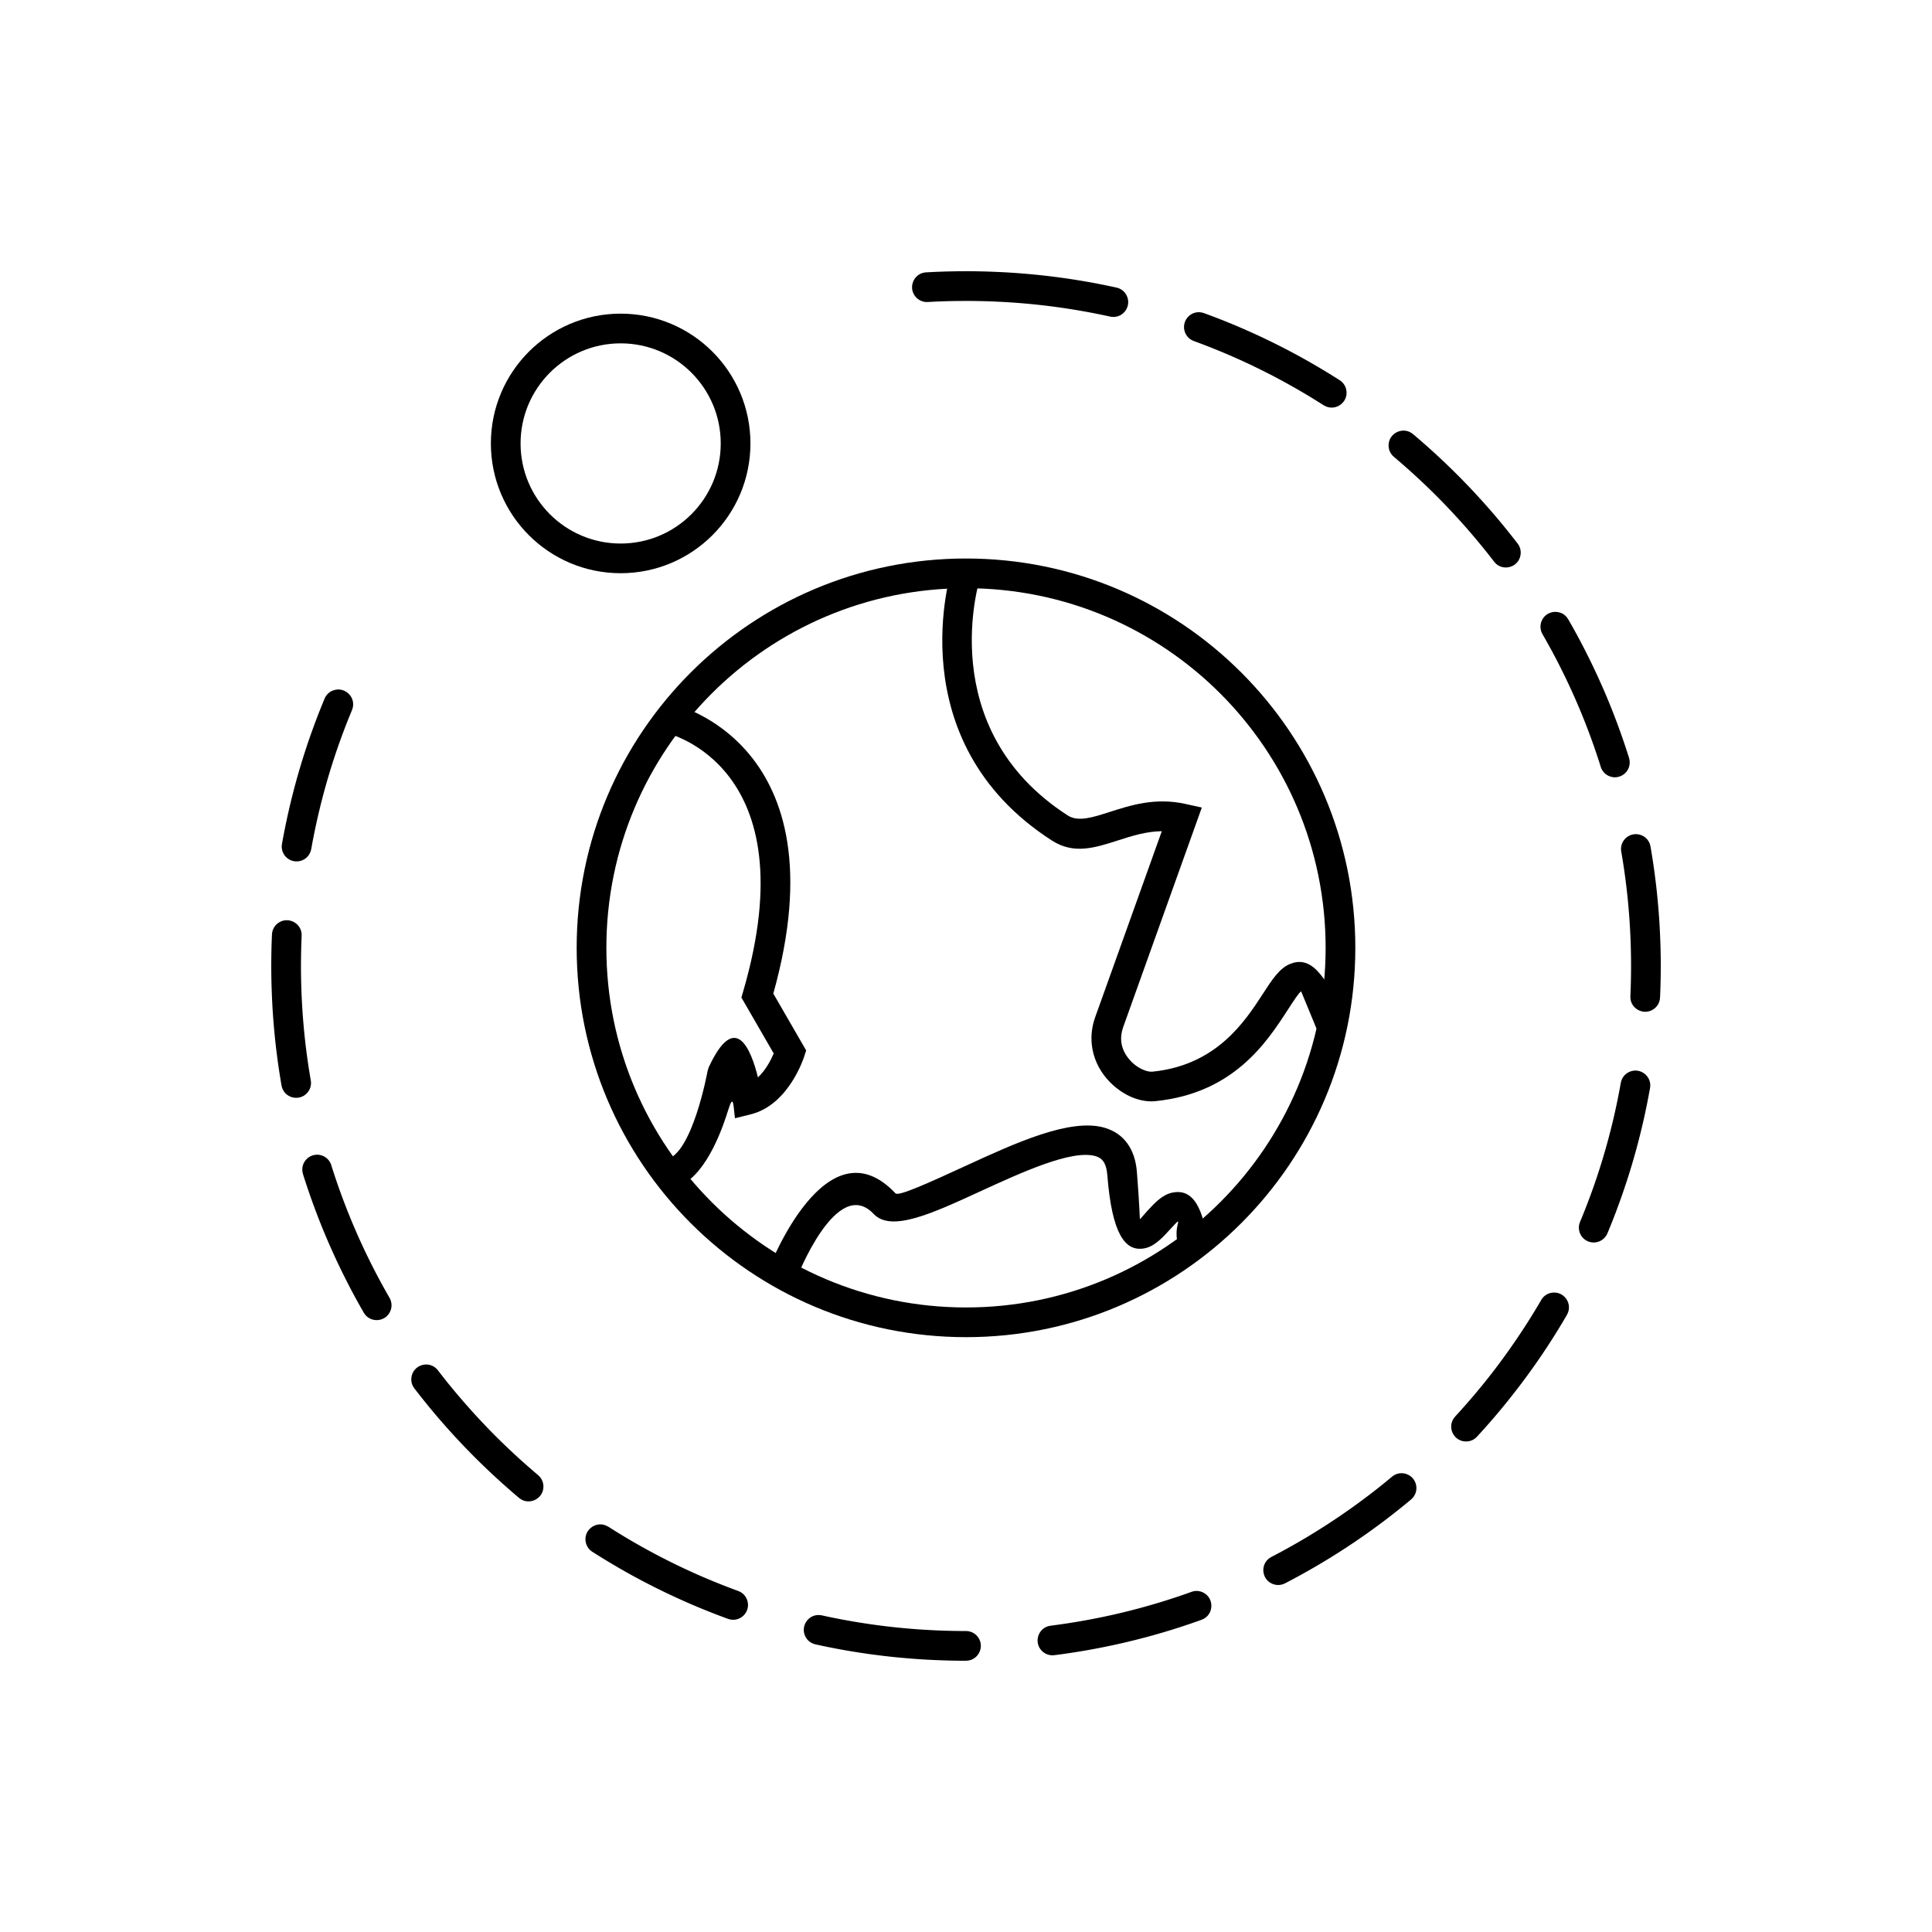 <?xml version="1.0" encoding="UTF-8"?>
<!-- Uploaded to: SVG Repo, www.svgrepo.com, Generator: SVG Repo Mixer Tools -->
<svg fill="#000000" width="800px" height="800px" version="1.1" viewBox="144 144 512 512" xmlns="http://www.w3.org/2000/svg">
 <g>
  <path d="m400 292.01c28.492 0 54.285 11.551 72.957 30.219 18.672 18.672 30.219 44.465 30.219 72.957 0 28.492-11.551 54.285-30.219 72.957-18.672 18.672-44.465 30.219-72.957 30.219s-54.285-11.551-72.957-30.219c-18.672-18.672-30.219-44.465-30.219-72.957 0-28.492 11.551-54.285 30.219-72.957 18.672-18.672 44.465-30.219 72.957-30.219zm67.391 35.785c-17.246-17.246-41.074-27.914-67.391-27.914s-50.145 10.668-67.391 27.914c-17.246 17.246-27.914 41.074-27.914 67.391s10.668 50.145 27.914 67.391c17.246 17.246 41.074 27.914 67.391 27.914s50.145-10.668 67.391-27.914c17.246-17.246 27.914-41.074 27.914-67.391s-10.668-50.145-27.914-67.391z"/>
  <path d="m322.43 330.63c0.129 0.031 45.105 10.23 26.504 76.676l7.832 13.555 0.875 1.512-0.535 1.652c-0.012 0.035-3.973 12.734-14.105 15.27l-4.223 1.055c-0.441-3.059-0.312-6.969-1.809-2.144-2.586 8.332-7.504 19.617-15.395 20.879l-1.23-7.75c7.109-1.137 11.172-23.492 11.184-23.559l0.293-0.938c7.074-15.234 11.23-4.668 13.039 2.676 2.09-1.945 3.465-4.652 4.184-6.336l-7.727-13.375-0.84-1.449 0.469-1.609c17.488-59.965-20.254-68.469-20.359-68.496l1.844-7.625z"/>
  <path d="m403.75 297.1c-0.035 0.113-12.773 39.789 23.215 63.008 2.731 1.762 6.57 0.527 11.023-0.902 5.715-1.836 12.188-3.914 20.137-2.16l4.367 0.961-1.504 4.203-19.328 53.969c-0.488 1.367-0.633 2.644-0.52 3.805 0.184 1.828 1.012 3.473 2.156 4.805 1.164 1.355 2.637 2.356 4.082 2.871 0.77 0.277 1.469 0.398 2.023 0.344 16.984-1.707 24.492-13.273 29.262-20.613 2.492-3.836 4.398-6.769 7.18-7.918 5.035-2.074 9.102 1.527 14.781 15.309l-7.258 2.984c-3.426-8.312-4.539-11.035-4.543-11.035-0.516 0.215-1.848 2.258-3.582 4.934-5.562 8.57-14.328 22.066-35.07 24.152-1.754 0.176-3.621-0.094-5.438-0.742-2.644-0.945-5.312-2.75-7.402-5.18-2.106-2.453-3.644-5.57-4.004-9.141-0.23-2.289 0.023-4.719 0.918-7.215l17.645-49.262c-4.152 0.047-8 1.281-11.504 2.406-6.352 2.039-11.836 3.801-17.664 0.043-41.059-26.492-26.516-71.797-26.473-71.926l7.504 2.305z"/>
  <path d="m347.72 480.29c0.043-0.113 15.145-39.582 33.602-20.035 0.824 0.871 9.258-3.004 18.84-7.406 12.879-5.918 27.488-12.633 36.562-9.984 2.453 0.715 4.5 2.047 6.023 4.137 1.41 1.934 2.297 4.438 2.547 7.621 0.766 9.703 0.723 12.473 0.82 12.465 0.078-0.008 0.965-1.121 2.008-2.254 1.949-2.109 3.902-4.227 6.574-4.777 3.992-0.824 7.273 1.449 8.941 10.652l-7.68 2.008c-0.602-3.332 0.684-5.094 0.121-4.981-0.109 0.023-1.18 1.18-2.238 2.328-2.098 2.273-4.191 4.539-7.113 4.848-4.477 0.469-8.031-3.668-9.273-19.473-0.133-1.703-0.516-2.918-1.102-3.723-0.473-0.648-1.152-1.074-1.996-1.32-6.285-1.836-19.469 4.223-31.086 9.562-12.305 5.656-23.133 10.629-27.73 5.762-9.859-10.441-20.473 17.16-20.504 17.238l-7.32-2.668z"/>
  <path d="m308.48 227.12c9.496 0 18.098 3.852 24.32 10.074 6.223 6.223 10.074 14.824 10.074 24.32 0 9.496-3.852 18.098-10.074 24.32-6.223 6.223-14.824 10.074-24.32 10.074-9.496 0-18.098-3.852-24.32-10.074-6.223-6.223-10.074-14.824-10.074-24.32 0-9.496 3.852-18.098 10.074-24.32s14.824-10.074 24.32-10.074zm18.754 15.641c-4.801-4.801-11.43-7.769-18.754-7.769s-13.957 2.969-18.754 7.769c-4.801 4.801-7.769 11.43-7.769 18.758 0 7.324 2.969 13.957 7.769 18.754 4.801 4.801 11.43 7.769 18.754 7.769s13.957-2.969 18.754-7.769c4.801-4.801 7.769-11.43 7.769-18.754s-2.969-13.957-7.769-18.758z"/>
  <path d="m400 584.11c3.383 0 5.191-4.012 2.945-6.547-0.746-0.844-1.816-1.324-2.945-1.324l-1.141-0.004-1.141-0.012-1.137-0.02-1.137-0.023-1.133-0.031-1.133-0.039-1.129-0.047-1.129-0.055-1.125-0.062-1.125-0.066-1.121-0.074-1.121-0.082-1.117-0.09-1.117-0.094-1.113-0.102-1.113-0.109-1.109-0.117-1.109-0.125-1.105-0.129-1.105-0.137-1.102-0.145-1.098-0.152-1.098-0.156-1.094-0.164-1.094-0.172-1.09-0.176-1.09-0.184-1.086-0.191-1.082-0.195-1.082-0.203-1.078-0.211-1.078-0.215-1.074-0.223-1.07-0.23-0.547-0.121c-3.562-0.746-6.144 3.238-3.988 6.207 0.578 0.766 1.375 1.277 2.312 1.484l0.547 0.121 1.121 0.238 1.121 0.234 1.125 0.227 1.129 0.219 1.129 0.215 1.133 0.207 1.137 0.199 1.137 0.191 1.141 0.184 1.141 0.18 1.145 0.172 1.145 0.164 1.148 0.156 1.152 0.148 1.152 0.145 1.156 0.137 1.156 0.129 1.16 0.121 1.16 0.113 1.164 0.105 1.164 0.102 1.168 0.094 1.168 0.086 1.172 0.078 1.176 0.07 1.176 0.062 1.176 0.055 1.18 0.047 1.18 0.043 1.184 0.035 1.184 0.027 1.188 0.02 1.188 0.012 1.191 0.004zm22.406-9.281c-3.269 0.414-4.606 4.449-2.234 6.738 0.859 0.828 2.043 1.219 3.227 1.07l0.047-0.004 1.152-0.148 1.148-0.156 1.145-0.164 1.145-0.172 1.141-0.18 1.141-0.184 1.137-0.191 1.137-0.199 1.133-0.207 1.129-0.215 1.129-0.219 1.125-0.227 1.121-0.234 1.121-0.238 1.117-0.246 1.113-0.254 1.113-0.262 1.109-0.266 1.109-0.273 1.105-0.281 1.102-0.285 1.098-0.293 1.098-0.301 1.094-0.309 1.09-0.312 1.09-0.32 1.086-0.328 1.082-0.332 1.078-0.34 1.078-0.348 1.074-0.352 1.07-0.359 1.066-0.363 1.066-0.371 1.062-0.379 0.203-0.074c3.262-1.191 3.477-5.746 0.344-7.246-0.957-0.461-2.055-0.512-3.051-0.145l-0.156 0.059-1.016 0.363-1.02 0.355-1.023 0.348-1.023 0.344-1.027 0.336-1.031 0.332-1.035 0.324-1.035 0.32-1.039 0.312-1.043 0.305-1.043 0.301-1.047 0.293-1.051 0.289-1.051 0.281-1.055 0.273-1.059 0.27-1.059 0.262-1.062 0.254-1.066 0.25-1.066 0.242-1.07 0.234-1.07 0.23-1.074 0.223-1.078 0.215-1.078 0.211-1.082 0.203-1.082 0.195-1.086 0.191-1.09 0.184-1.09 0.176-1.094 0.172-1.094 0.164-1.098 0.156-1.098 0.152-1.102 0.145zm58.5-18.215c-3.16 1.66-2.676 6.316 0.766 7.285 0.98 0.266 1.961 0.164 2.867-0.301l0.277-0.141 0.988-0.516 0.984-0.523 0.98-0.527 0.977-0.535 0.973-0.539 0.969-0.547 0.965-0.551 0.961-0.559 0.957-0.562 0.953-0.566 0.953-0.574 0.949-0.578 0.941-0.586 0.941-0.59 0.938-0.598 0.934-0.602 0.93-0.605 0.922-0.613 0.922-0.617 0.918-0.625 0.91-0.629 0.91-0.633 0.906-0.641 0.898-0.645 0.895-0.648 0.891-0.656 0.887-0.66 0.883-0.664 0.879-0.672 0.875-0.676 0.871-0.68 0.867-0.688 0.863-0.691 0.859-0.695 0.855-0.699 0.836-0.695c1.059-0.883 1.586-2.273 1.363-3.637-0.484-3.012-4.066-4.363-6.41-2.406l-0.801 0.664-0.816 0.672-0.82 0.668-0.824 0.66-0.832 0.656-0.832 0.652-0.84 0.645-0.844 0.641-0.848 0.637-0.852 0.633-0.855 0.629-0.859 0.621-0.863 0.617-0.867 0.613-0.871 0.605-0.875 0.602-0.875 0.598-0.883 0.59-0.883 0.586-0.887 0.582-0.891 0.574-0.895 0.57-0.898 0.566-0.902 0.559-0.906 0.555-0.91 0.551-0.914 0.543-0.918 0.539-0.922 0.535-0.926 0.527-0.93 0.523-0.93 0.516-0.934 0.512-0.938 0.508-0.941 0.5-0.945 0.496zm48.715-37.203c-2.426 2.672-0.332 6.898 3.273 6.582 0.988-0.098 1.844-0.531 2.519-1.254l0.125-0.133 0.746-0.816 0.742-0.82 0.734-0.824 0.73-0.828 0.727-0.832 0.723-0.836 0.715-0.84 0.711-0.848 0.707-0.852 0.699-0.855 0.695-0.859 0.691-0.863 0.688-0.867 0.68-0.871 0.676-0.875 0.672-0.879 0.664-0.883 0.66-0.887 0.656-0.891 0.648-0.895 0.645-0.898 0.641-0.906 0.633-0.91 0.629-0.91 0.625-0.918 0.617-0.922 0.613-0.922 0.605-0.93 0.602-0.934 0.598-0.938 0.59-0.941 0.586-0.941 0.578-0.949 0.574-0.953 0.566-0.953 0.562-0.957 0.098-0.172c1.711-3.023-0.98-6.594-4.367-5.781-1.051 0.27-1.914 0.918-2.457 1.855l-0.074 0.129-0.539 0.918-0.543 0.914-0.551 0.91-0.555 0.906-0.559 0.902-0.566 0.898-0.57 0.895-0.574 0.891-0.582 0.887-0.586 0.883-0.59 0.883-0.598 0.875-0.602 0.875-0.605 0.871-0.613 0.867-0.617 0.863-0.621 0.859-0.629 0.855-0.633 0.852-0.637 0.848-0.641 0.844-0.645 0.84-0.652 0.832-0.656 0.832-0.66 0.824-0.668 0.82-0.672 0.816-0.676 0.812-0.68 0.809-0.688 0.805-0.691 0.801-0.695 0.797-0.699 0.793-0.703 0.789-0.707 0.785-0.715 0.781-0.125 0.133zm33.094-51.582c-0.996 2.449 0.594 5.137 3.223 5.426 1.734 0.188 3.371-0.805 4.043-2.406l0.094-0.223 0.426-1.035 0.422-1.043 0.414-1.043 0.41-1.047 0.402-1.051 0.395-1.055 0.391-1.055 0.383-1.059 0.379-1.062 0.371-1.066 0.363-1.066 0.359-1.07 0.352-1.074 0.348-1.078 0.34-1.078 0.332-1.082 0.328-1.086 0.32-1.09 0.312-1.09 0.309-1.094 0.301-1.098 0.293-1.098 0.285-1.102 0.281-1.105 0.273-1.109 0.266-1.109 0.262-1.113 0.254-1.113 0.246-1.117 0.238-1.121 0.234-1.121 0.227-1.125 0.219-1.129 0.215-1.129 0.207-1.133 0.047-0.266c0.539-3.082-2.613-5.543-5.473-4.266-1.207 0.531-2.059 1.633-2.285 2.934l-0.039 0.219-0.195 1.082-0.203 1.082-0.211 1.078-0.215 1.078-0.223 1.074-0.23 1.07-0.234 1.07-0.242 1.066-0.25 1.066-0.254 1.062-0.262 1.059-0.27 1.059-0.273 1.055-0.281 1.051-0.289 1.051-0.293 1.047-0.301 1.043-0.305 1.043-0.312 1.039-0.32 1.035-0.324 1.035-0.332 1.031-0.336 1.027-0.344 1.023-0.348 1.023-0.355 1.02-0.363 1.016-0.367 1.012-0.375 1.012-0.379 1.008-0.387 1.004-0.391 1.004-0.398 1-0.402 0.996-0.41 0.992-0.094 0.223zm13.348-59.812c-0.152 3.312 3.648 5.316 6.297 3.32 0.941-0.711 1.512-1.789 1.566-2.969l0.004-0.074 0.047-1.18 0.043-1.18 0.035-1.184 0.027-1.184 0.02-1.188 0.012-1.188 0.004-1.191-0.004-1.191-0.012-1.188-0.02-1.188-0.027-1.184-0.035-1.184-0.043-1.18-0.047-1.18-0.055-1.176-0.062-1.176-0.07-1.176-0.078-1.172-0.086-1.168-0.094-1.168-0.102-1.164-0.105-1.164-0.113-1.16-0.121-1.16-0.129-1.156-0.137-1.156-0.145-1.152-0.148-1.152-0.156-1.148-0.164-1.145-0.172-1.145-0.18-1.141-0.184-1.141-0.191-1.137-0.043-0.25c-0.648-3.481-5.129-4.43-7.144-1.5-0.57 0.863-0.785 1.863-0.605 2.883l0.035 0.199 0.184 1.09 0.176 1.09 0.172 1.094 0.164 1.094 0.156 1.098 0.152 1.098 0.145 1.102 0.137 1.105 0.129 1.105 0.125 1.109 0.117 1.109 0.109 1.113 0.102 1.113 0.094 1.117 0.09 1.117 0.082 1.121 0.074 1.121 0.066 1.125 0.062 1.125 0.055 1.129 0.047 1.129 0.039 1.133 0.031 1.133 0.023 1.137 0.02 1.137 0.012 1.141 0.004 1.141-0.004 1.141-0.012 1.141-0.02 1.137-0.023 1.137-0.031 1.133-0.039 1.133-0.047 1.129-0.004 0.074zm-7.852-60.773c0.773 2.379 3.484 3.457 5.676 2.242 1.641-0.93 2.383-2.828 1.828-4.625l-0.219-0.691-0.348-1.078-0.352-1.074-0.359-1.07-0.363-1.066-0.371-1.066-0.379-1.062-0.383-1.059-0.391-1.055-0.395-1.055-0.402-1.051-0.41-1.047-0.414-1.043-0.422-1.043-0.426-1.035-0.434-1.035-0.441-1.031-0.445-1.027-0.453-1.023-0.457-1.02-0.465-1.02-0.469-1.016-0.477-1.012-0.48-1.008-0.488-1.004-0.492-1-0.5-0.996-0.504-0.996-0.512-0.992-0.516-0.988-0.523-0.984-0.527-0.98-0.535-0.977-0.539-0.973-0.547-0.969-0.551-0.965-0.145-0.25c-1.633-2.816-5.84-2.516-7.051 0.512-0.461 1.129-0.359 2.402 0.25 3.457l0.121 0.207 0.527 0.926 0.523 0.93 0.516 0.93 0.512 0.934 0.508 0.938 0.5 0.941 0.496 0.945 0.488 0.949 0.484 0.953 0.477 0.953 0.473 0.957 0.469 0.961 0.461 0.965 0.457 0.969 0.449 0.973 0.445 0.977 0.438 0.977 0.434 0.98 0.426 0.984 0.422 0.988 0.414 0.988 0.41 0.992 0.402 0.996 0.398 1 0.391 1.004 0.387 1.004 0.379 1.008 0.375 1.012 0.367 1.012 0.363 1.016 0.355 1.02 0.348 1.023 0.344 1.023 0.336 1.027 0.332 1.031 0.219 0.691zm-28.25-54.371c2.18 2.785 6.633 1.523 7.023-1.992 0.102-1.035-0.168-2.008-0.805-2.836l-0.656-0.848-0.68-0.871-0.688-0.867-0.691-0.863-0.695-0.859-0.699-0.855-0.707-0.852-0.711-0.848-0.715-0.84-0.723-0.836-0.727-0.832-0.73-0.828-0.734-0.824-0.742-0.82-0.746-0.816-0.75-0.809-0.754-0.809-0.762-0.801-0.766-0.797-0.77-0.793-0.773-0.789-0.777-0.785-0.785-0.777-0.789-0.773-0.793-0.77-0.797-0.766-0.801-0.762-0.809-0.754-0.809-0.75-0.816-0.746-0.82-0.742-0.824-0.734-0.828-0.73-0.832-0.727-0.836-0.723-0.84-0.715-0.359-0.305c-2.602-2.176-6.582-0.234-6.457 3.16 0.039 1.121 0.547 2.16 1.41 2.883l0.324 0.273 0.805 0.688 0.801 0.691 0.797 0.695 0.793 0.699 0.789 0.703 0.785 0.707 0.781 0.715 0.777 0.719 0.77 0.723 0.766 0.727 0.766 0.73 0.758 0.734 0.754 0.742 0.75 0.746 0.746 0.75 0.742 0.754 0.734 0.758 0.73 0.766 0.727 0.766 0.723 0.77 0.719 0.777 0.715 0.781 0.707 0.785 0.703 0.789 0.699 0.793 0.695 0.797 0.691 0.801 0.688 0.805 0.68 0.809 0.676 0.812 0.672 0.816 0.668 0.82 0.66 0.824 0.656 0.832 0.652 0.832 0.656 0.848zm-45.148-41.469c2.871 1.824 6.57-0.645 5.981-4.004-0.207-1.109-0.816-2.039-1.773-2.648l-0.719-0.457-0.941-0.59-0.941-0.586-0.949-0.578-0.953-0.574-0.953-0.566-0.957-0.562-0.961-0.559-0.965-0.551-0.969-0.547-0.973-0.539-0.977-0.535-0.98-0.527-0.984-0.523-0.988-0.516-0.992-0.512-0.996-0.504-0.996-0.5-1-0.492-1.004-0.488-1.008-0.48-1.012-0.477-1.016-0.469-1.02-0.465-1.02-0.457-1.023-0.453-1.027-0.445-1.031-0.441-1.035-0.434-1.035-0.426-1.043-0.422-1.043-0.414-1.047-0.41-1.051-0.402-1.055-0.395-1.055-0.391-0.266-0.098c-3.199-1.117-6.203 1.969-4.992 5.144 0.43 1.07 1.25 1.867 2.332 2.266l0.219 0.078 1.012 0.375 1.008 0.379 1.004 0.387 1.004 0.391 1 0.398 0.996 0.402 0.992 0.41 0.988 0.414 0.988 0.422 0.984 0.426 0.98 0.434 0.977 0.438 0.977 0.445 0.973 0.449 0.969 0.457 0.965 0.461 0.961 0.469 0.957 0.473 0.953 0.477 0.953 0.484 0.949 0.488 0.945 0.496 0.941 0.5 0.938 0.508 0.934 0.512 0.93 0.516 0.93 0.523 0.926 0.527 0.922 0.535 0.918 0.539 0.914 0.543 0.91 0.551 0.906 0.555 0.902 0.559 0.898 0.566 0.719 0.457zm-56.598-23.496c3.562 0.746 6.144-3.238 3.988-6.207-0.578-0.766-1.375-1.277-2.312-1.484l-0.547-0.121-1.121-0.238-1.121-0.234-1.125-0.227-1.129-0.219-1.129-0.215-1.133-0.207-1.137-0.199-1.137-0.191-1.141-0.184-1.141-0.18-1.145-0.172-1.145-0.164-1.148-0.156-1.152-0.148-1.152-0.145-1.156-0.137-1.156-0.129-1.16-0.121-1.16-0.113-1.164-0.105-1.164-0.102-1.168-0.094-1.168-0.086-1.172-0.078-1.176-0.07-1.176-0.062-1.176-0.055-1.18-0.047-1.18-0.043-1.184-0.035-1.184-0.027-1.188-0.02-1.188-0.012-1.191-0.004c-3.531 0-7.059 0.098-10.582 0.301-3.398 0.195-4.969 4.348-2.535 6.738 0.809 0.777 1.855 1.188 2.981 1.121 3.371-0.199 6.762-0.285 10.137-0.285l1.141 0.004 1.141 0.012 1.137 0.02 1.137 0.023 1.133 0.031 1.133 0.039 1.129 0.047 1.129 0.055 1.125 0.062 1.125 0.066 1.121 0.074 1.121 0.082 1.117 0.09 1.117 0.094 1.113 0.102 1.113 0.109 1.109 0.117 1.109 0.125 1.105 0.129 1.105 0.137 1.102 0.145 1.098 0.152 1.098 0.156 1.094 0.164 1.094 0.172 1.09 0.176 1.09 0.184 1.086 0.191 1.082 0.195 1.082 0.203 1.078 0.211 1.078 0.215 1.074 0.223 1.07 0.23 0.547 0.121zm-200.93 104.26c1.332-3.269-1.902-6.484-5.18-5.133-0.957 0.414-1.688 1.148-2.09 2.109-5.18 12.43-8.934 25.266-11.297 38.52-0.367 2.113 1.008 4.129 3.117 4.547 2.191 0.406 4.231-0.984 4.637-3.176 2.262-12.684 5.856-24.977 10.812-36.867zm-13.348 59.812c0.152-3.312-3.648-5.316-6.297-3.32-0.941 0.711-1.512 1.789-1.566 2.969l-0.004 0.07-0.062 1.5-0.035 1.125-0.012 0.379-0.012 0.375-0.016 0.75-0.023 1.137-0.016 1.516-0.004 0.375-0.004 0.379v0.758l0.004 1.191 0.012 1.188 0.02 1.188 0.027 1.184 0.035 1.184 0.043 1.18 0.047 1.18 0.055 1.176 0.062 1.176 0.07 1.176 0.078 1.172 0.086 1.168 0.094 1.168 0.102 1.164 0.105 1.164 0.113 1.16 0.121 1.16 0.129 1.156 0.137 1.156 0.145 1.152 0.148 1.152 0.156 1.148 0.164 1.145 0.172 1.145 0.18 1.141 0.184 1.141 0.191 1.137 0.043 0.25c0.648 3.481 5.129 4.43 7.144 1.5 0.57-0.863 0.785-1.863 0.605-2.883l-0.035-0.199-0.184-1.09-0.176-1.09-0.172-1.094-0.164-1.094-0.156-1.098-0.152-1.098-0.145-1.102-0.137-1.105-0.129-1.105-0.125-1.109-0.117-1.109-0.109-1.113-0.102-1.113-0.094-1.117-0.09-1.117-0.082-1.121-0.074-1.121-0.066-1.125-0.062-1.125-0.055-1.129-0.047-1.129-0.039-1.133-0.031-1.133-0.023-1.137-0.02-1.137-0.012-1.141-0.004-1.141v-0.727l0.012-1.09 0.004-0.359 0.008-0.727 0.016-0.727 0.008-0.359 0.016-0.727 0.008-0.359 0.059-1.797 0.047-1.078 0.004-0.07zm7.852 60.773c-0.773-2.379-3.484-3.457-5.676-2.242-1.641 0.93-2.383 2.828-1.828 4.625l0.219 0.691 0.348 1.078 0.352 1.074 0.359 1.07 0.363 1.066 0.371 1.066 0.379 1.062 0.383 1.059 0.391 1.055 0.395 1.055 0.402 1.051 0.41 1.047 0.414 1.043 0.422 1.043 0.426 1.035 0.434 1.035 0.441 1.031 0.445 1.027 0.453 1.023 0.457 1.02 0.465 1.02 0.469 1.016 0.477 1.012 0.48 1.008 0.488 1.004 0.492 1 0.5 0.996 0.504 0.996 0.512 0.992 0.516 0.988 0.523 0.984 0.527 0.98 0.535 0.977 0.539 0.973 0.547 0.969 0.551 0.965 0.145 0.25c1.633 2.816 5.84 2.516 7.051-0.512 0.461-1.129 0.359-2.402-0.25-3.457l-0.121-0.207-0.527-0.926-0.523-0.93-0.516-0.93-0.512-0.934-0.508-0.938-0.5-0.941-0.496-0.945-0.488-0.949-0.484-0.953-0.477-0.953-0.473-0.957-0.469-0.961-0.461-0.965-0.457-0.969-0.449-0.973-0.445-0.977-0.438-0.977-0.434-0.98-0.426-0.984-0.422-0.988-0.414-0.988-0.41-0.992-0.402-0.996-0.398-1-0.391-1.004-0.387-1.004-0.379-1.008-0.375-1.012-0.367-1.012-0.363-1.016-0.355-1.02-0.348-1.023-0.344-1.023-0.336-1.027-0.332-1.031-0.219-0.691zm28.25 54.371c-2.18-2.785-6.633-1.523-7.023 1.992-0.102 1.035 0.168 2.008 0.805 2.836l0.656 0.848 0.68 0.871 0.688 0.867 0.691 0.863 0.695 0.859 0.699 0.855 0.707 0.852 0.711 0.848 0.715 0.84 0.723 0.836 0.727 0.832 0.73 0.828 0.734 0.824 0.742 0.82 0.746 0.816 0.75 0.809 0.754 0.809 0.762 0.801 0.766 0.797 0.77 0.793 0.773 0.789 0.777 0.785 0.785 0.777 0.789 0.773 0.793 0.77 0.797 0.766 0.801 0.762 0.809 0.754 0.809 0.75 0.816 0.746 0.82 0.742 0.824 0.734 0.828 0.73 0.832 0.727 0.836 0.723 0.84 0.715 0.359 0.305c2.602 2.176 6.582 0.234 6.457-3.16-0.039-1.121-0.547-2.16-1.41-2.883l-0.324-0.273-0.805-0.688-0.801-0.691-0.797-0.695-0.793-0.699-0.789-0.703-0.785-0.707-0.781-0.715-0.777-0.719-0.77-0.723-0.766-0.727-0.766-0.73-0.758-0.734-0.754-0.742-0.75-0.746-0.746-0.75-0.742-0.754-0.734-0.758-0.73-0.766-0.727-0.766-0.723-0.77-0.719-0.777-0.715-0.781-0.707-0.785-0.703-0.789-0.699-0.793-0.695-0.797-0.691-0.801-0.688-0.805-0.68-0.809-0.676-0.812-0.672-0.816-0.668-0.82-0.66-0.824-0.656-0.832-0.652-0.832-0.656-0.848zm45.148 41.469c-2.871-1.824-6.57 0.645-5.981 4.004 0.207 1.109 0.816 2.039 1.773 2.648l0.719 0.457 0.941 0.59 0.941 0.586 0.949 0.578 0.953 0.574 0.953 0.566 0.957 0.562 0.961 0.559 0.965 0.551 0.969 0.547 0.973 0.539 0.977 0.535 0.98 0.527 0.984 0.523 0.988 0.516 0.992 0.512 0.996 0.504 0.996 0.5 1 0.492 1.004 0.488 1.008 0.48 1.012 0.477 1.016 0.469 1.02 0.465 1.02 0.457 1.023 0.453 1.027 0.445 1.031 0.441 1.035 0.434 1.035 0.426 1.043 0.422 1.043 0.414 1.047 0.41 1.051 0.402 1.055 0.395 1.055 0.391 0.266 0.098c3.199 1.117 6.203-1.969 4.992-5.144-0.43-1.07-1.25-1.867-2.332-2.266l-0.219-0.078-1.012-0.375-1.008-0.379-1.004-0.387-1.004-0.391-1-0.398-0.996-0.402-0.992-0.41-0.988-0.414-0.988-0.422-0.984-0.426-0.98-0.434-0.977-0.438-0.977-0.445-0.973-0.449-0.969-0.457-0.965-0.461-0.961-0.469-0.957-0.473-0.953-0.477-0.953-0.484-0.949-0.488-0.945-0.496-0.941-0.5-0.938-0.508-0.934-0.512-0.93-0.516-0.93-0.523-0.926-0.527-0.922-0.535-0.918-0.539-0.914-0.543-0.91-0.551-0.906-0.555-0.902-0.559-0.898-0.566-0.719-0.457z"/>
 </g>
</svg>